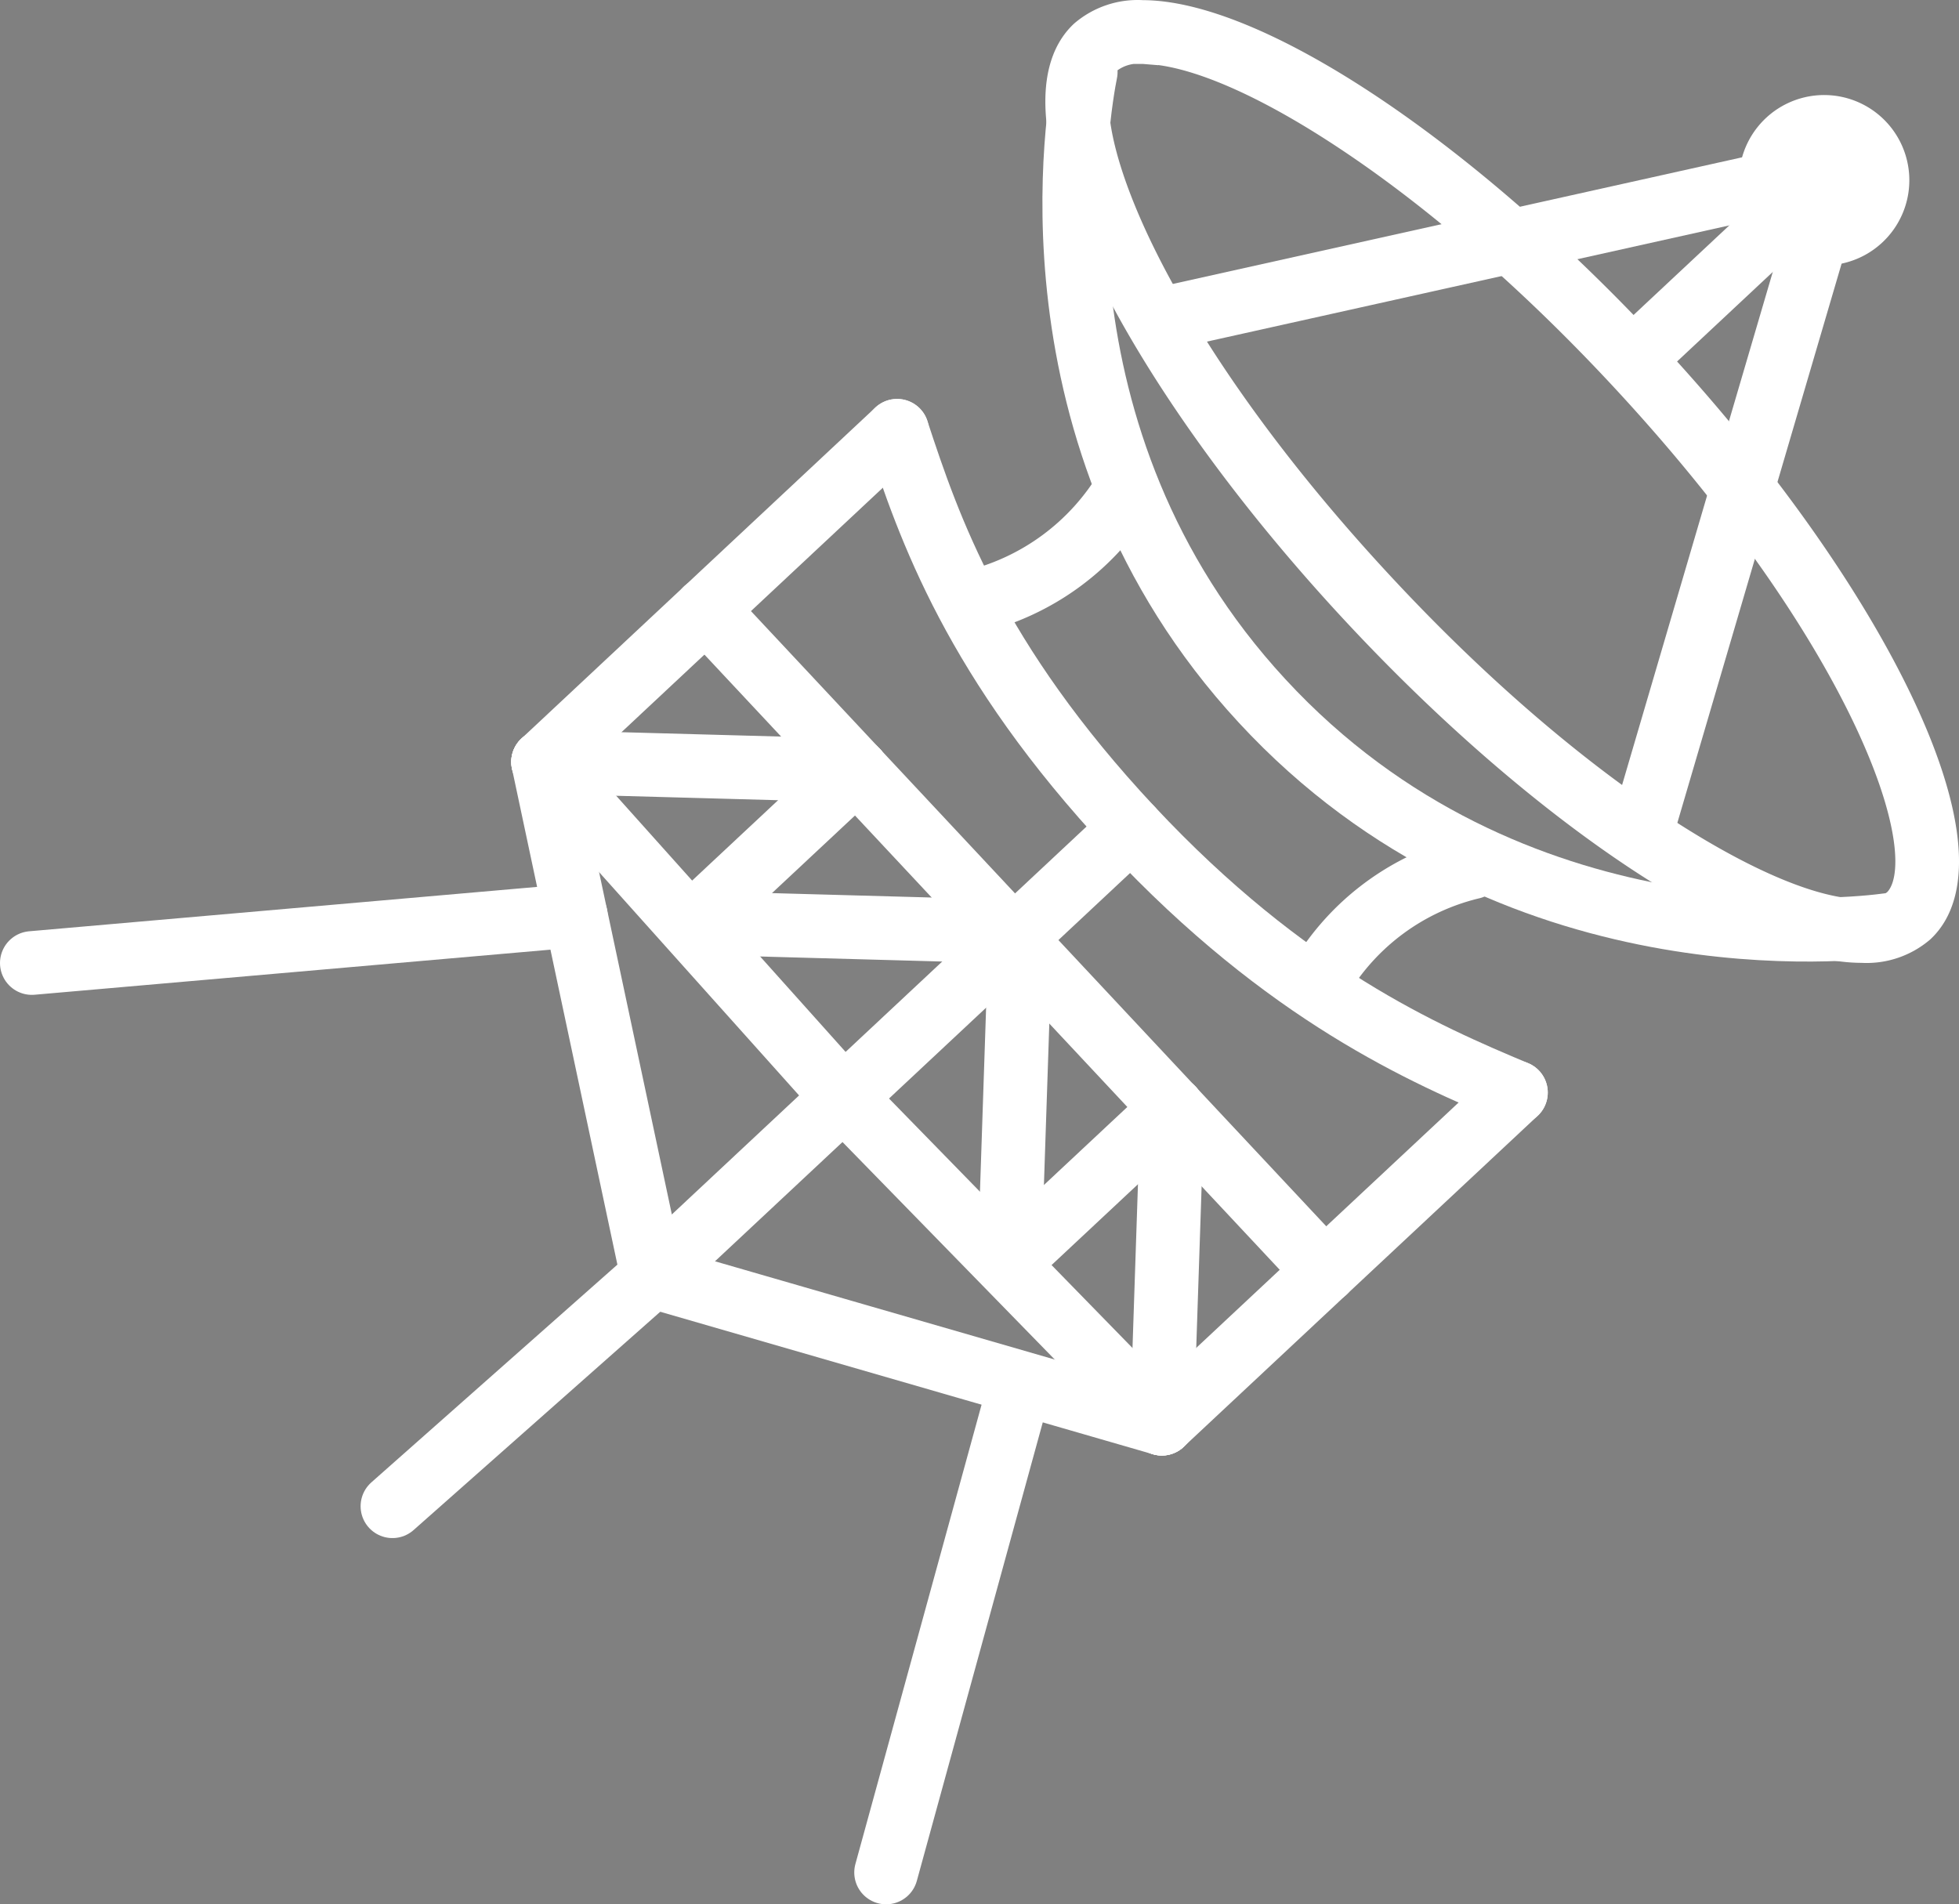 <?xml version="1.0" encoding="UTF-8" standalone="no"?>
<svg
   id="Layer_1"
   data-name="Layer 1"
   viewBox="0 0 246.038 239.188"
   version="1.1"
   sodipodi:docname="voyager_logo_outline.svg"
   inkscape:version="1.4 (e7c3feb100, 2024-10-09)"
   width="246.038"
   height="239.188"
   xmlns:inkscape="http://www.inkscape.org/namespaces/inkscape"
   xmlns:sodipodi="http://sodipodi.sourceforge.net/DTD/sodipodi-0.dtd"
   xmlns="http://www.w3.org/2000/svg"
   xmlns:svg="http://www.w3.org/2000/svg">
  <rect x="0" y="0" width="246.038" height="239.188" fill="#808080" stroke="none"/>
  <sodipodi:namedview
     id="namedview29"
     pagecolor="#505050"
     bordercolor="#eeeeee"
     borderopacity="1"
     inkscape:showpageshadow="0"
     inkscape:pageopacity="0"
     inkscape:pagecheckerboard="0"
     inkscape:deskcolor="#505050"
     showgrid="false"
     inkscape:zoom="2"
     inkscape:cx="115.25"
     inkscape:cy="105.25"
     inkscape:window-width="3432"
     inkscape:window-height="1382"
     inkscape:window-x="4"
     inkscape:window-y="54"
     inkscape:window-maximized="1"
     inkscape:current-layer="Layer_1" />
  <defs
     id="defs1">
    <style
       id="style1">.cls-1{fill:none;stroke:#000;stroke-linecap:round;stroke-miterlimit:10;stroke-width:4px;}</style>
  </defs>
  <path
     d="m 143.47,2.028 v 4 0 c 6,0 15.05,3.81 25.54,10.73 11.26,7.42 23.19,17.73 34.5,29.82 30.77,32.91 41,61.21 34.81,67 a 6.49,6.49 0 0 1 -4.5,1.35 c -6,0 -15,-3.81 -25.54,-10.73 -11.26,-7.42 -23.19,-17.73 -34.5,-29.83 -30.78,-32.9 -41,-61.2 -34.81,-67 a 6.44,6.44 0 0 1 4.5,-1.35 v -4 m 0,0 a 10.21,10.21 0 0 0 -7.23,2.43 c -9.82,9.19 5.68,41.72 34.62,72.66 23.75,25.4 49.17,41.83 63,41.83 a 10.26,10.26 0 0 0 7.23,-2.43 c 9.82,-9.19 -5.68,-41.72 -34.62,-72.67 -23.75,-25.39 -49.17,-41.82 -63,-41.82 z"
     id="path1"
     style="fill:#ffffff;stroke:#ffffff;stroke-width:4;stroke-dasharray:none" />
  <path
     d="m 229.11,27.338 a 4.71,4.71 0 0 1 -4.7,-4.86 4.7,4.7 0 0 1 8.13,-3.05 4.62,4.62 0 0 1 1.26,3.37 4.69,4.69 0 0 1 -4.69,4.54 z"
     id="path2"
     style="stroke:#ffffff;stroke-width:8;stroke-dasharray:none" />
  <path
     d="m 229.11,19.938 v 0 a 2.7,2.7 0 0 1 2,0.86 2.71,2.71 0 0 1 -0.11,3.81 2.7,2.7 0 1 1 -1.84,-4.67 m 0,-4 a 6.7,6.7 0 1 0 4.84,2.13 6.7,6.7 0 0 0 -4.89,-2.13 z"
     id="path3"
     style="fill:#ffffff;stroke:#ffffff;stroke-width:8;stroke-dasharray:none" />
  <line
     class="cls-1"
     x1="228.28"
     y1="21.748"
     x2="146.24"
     y2="39.998"
     id="line3"
     style="stroke:#ffffff;stroke-width:8;stroke-dasharray:none" />
  <line
     class="cls-1"
     x1="206.33"
     y1="103.918"
     x2="229.94"
     y2="23.528"
     id="line4"
     style="stroke:#ffffff;stroke-width:8;stroke-dasharray:none" />
  <line
     class="cls-1"
     x1="228.66"
     y1="23.058"
     x2="205.54"
     y2="44.688"
     id="line5"
     style="stroke:#ffffff;stroke-width:8;stroke-dasharray:none" />
  <line
     class="cls-1"
     x1="145.92"
     y1="178.817"
     x2="81.92"
     y2="160.308"
     id="line6"
     style="stroke:#ffffff;stroke-width:8;stroke-dasharray:none" />
  <line
     class="cls-1"
     x1="145.92"
     y1="178.817"
     x2="105.94"
     y2="137.848"
     id="line7"
     style="stroke:#ffffff;stroke-width:8;stroke-dasharray:none" />
  <line
     class="cls-1"
     x1="126.79"
     y1="158.358"
     x2="128.14"
     y2="117.918"
     id="line8"
     style="stroke:#ffffff;stroke-width:8;stroke-dasharray:none" />
  <line
     class="cls-1"
     x1="145.92"
     y1="178.817"
     x2="147.24"
     y2="139.228"
     id="line9"
     style="stroke:#ffffff;stroke-width:8;stroke-dasharray:none" />
  <line
     class="cls-1"
     x1="126.79"
     y1="158.358"
     x2="147.24"
     y2="139.228"
     id="line10"
     style="stroke:#ffffff;stroke-width:8;stroke-dasharray:none" />
  <line
     class="cls-1"
     x1="128.11"
     y1="118.778"
     x2="147.24"
     y2="139.228"
     id="line11"
     style="stroke:#ffffff;stroke-width:8;stroke-dasharray:none" />
  <line
     class="cls-1"
     x1="145.92"
     y1="178.817"
     x2="166.38"
     y2="159.678"
     id="line12"
     style="stroke:#ffffff;stroke-width:8;stroke-dasharray:none" />
  <line
     class="cls-1"
     x1="147.24"
     y1="139.228"
     x2="166.38"
     y2="159.678"
     id="line13"
     style="stroke:#ffffff;stroke-width:8;stroke-dasharray:none" />
  <line
     class="cls-1"
     x1="166.38"
     y1="159.678"
     x2="190.39"
     y2="137.228"
     id="line14"
     style="stroke:#ffffff;stroke-width:8;stroke-dasharray:none" />
  <line
     class="cls-1"
     x1="142.08"
     y1="104.038"
     x2="81.94"
     y2="160.298"
     id="line15"
     style="stroke:#ffffff;stroke-width:8;stroke-dasharray:none" />
  <line
     class="cls-1"
     x1="68.21"
     y1="95.698"
     x2="81.94"
     y2="160.298"
     id="line16"
     style="stroke:#ffffff;stroke-width:8;stroke-dasharray:none" />
  <line
     class="cls-1"
     x1="68.21"
     y1="95.698"
     x2="105.95"
     y2="137.838"
     id="line17"
     style="stroke:#ffffff;stroke-width:8;stroke-dasharray:none" />
  <line
     class="cls-1"
     x1="87.11"
     y1="115.908"
     x2="127.33"
     y2="117.018"
     id="line18"
     style="stroke:#ffffff;stroke-width:8;stroke-dasharray:none" />
  <line
     class="cls-1"
     x1="68.21"
     y1="95.698"
     x2="107.57"
     y2="96.778"
     id="line19"
     style="stroke:#ffffff;stroke-width:8;stroke-dasharray:none" />
  <line
     class="cls-1"
     x1="87.11"
     y1="115.908"
     x2="107.57"
     y2="96.778"
     id="line20"
     style="stroke:#ffffff;stroke-width:8;stroke-dasharray:none" />
  <line
     class="cls-1"
     x1="126.47"
     y1="116.988"
     x2="107.57"
     y2="96.778"
     id="line21"
     style="stroke:#ffffff;stroke-width:8;stroke-dasharray:none" />
  <line
     class="cls-1"
     x1="68.21"
     y1="95.698"
     x2="88.66"
     y2="76.568"
     id="line22"
     style="stroke:#ffffff;stroke-width:8;stroke-dasharray:none" />
  <line
     class="cls-1"
     x1="107.57"
     y1="96.778"
     x2="88.66"
     y2="76.568"
     id="line23"
     style="stroke:#ffffff;stroke-width:8;stroke-dasharray:none" />
  <line
     class="cls-1"
     x1="88.66"
     y1="76.568"
     x2="112.67"
     y2="54.108"
     id="line24"
     style="stroke:#ffffff;stroke-width:8;stroke-dasharray:none" />
  <path
     class="cls-1"
     d="m 112.67,54.108 c 4,12.16 9.69,28.84 29.41,49.93 19.55,20.9 36.85,28.38 48.31,33.19"
     id="path24"
     style="stroke:#ffffff;stroke-width:8;stroke-dasharray:none" />
  <path
     class="cls-1"
     d="m 136.36,9.038 c -0.84,4.19 -8.44,45.92 22.15,79 31.24,33.83 74.64,28.69 78.58,28.15"
     id="path25"
     style="stroke:#ffffff;stroke-width:8;stroke-dasharray:none" />
  <path
     class="cls-1"
     d="m 141.55,61.298 a 30.9,30.9 0 0 1 -19.37,14.31"
     id="path26"
     style="stroke:#ffffff;stroke-width:8;stroke-dasharray:none" />
  <path
     class="cls-1"
     d="m 165.76,123.018 a 30.43,30.43 0 0 1 19.1,-14.08"
     id="path27"
     style="stroke:#ffffff;stroke-width:8;stroke-dasharray:none" />
  <line
     class="cls-1"
     x1="72.31"
     y1="114.988"
     x2="4"
     y2="120.958"
     id="line27"
     style="stroke:#ffffff;stroke-width:8;stroke-dasharray:none" />
  <line
     class="cls-1"
     x1="81.92"
     y1="160.308"
     x2="49.29"
     y2="189.188"
     id="line28"
     style="stroke:#ffffff;stroke-width:8;stroke-dasharray:none" />
  <line
     class="cls-1"
     x1="127.86"
     y1="174.858"
     x2="111.29"
     y2="235.188"
     id="line29"
     style="stroke:#ffffff;stroke-width:8;stroke-dasharray:none" />
</svg>
